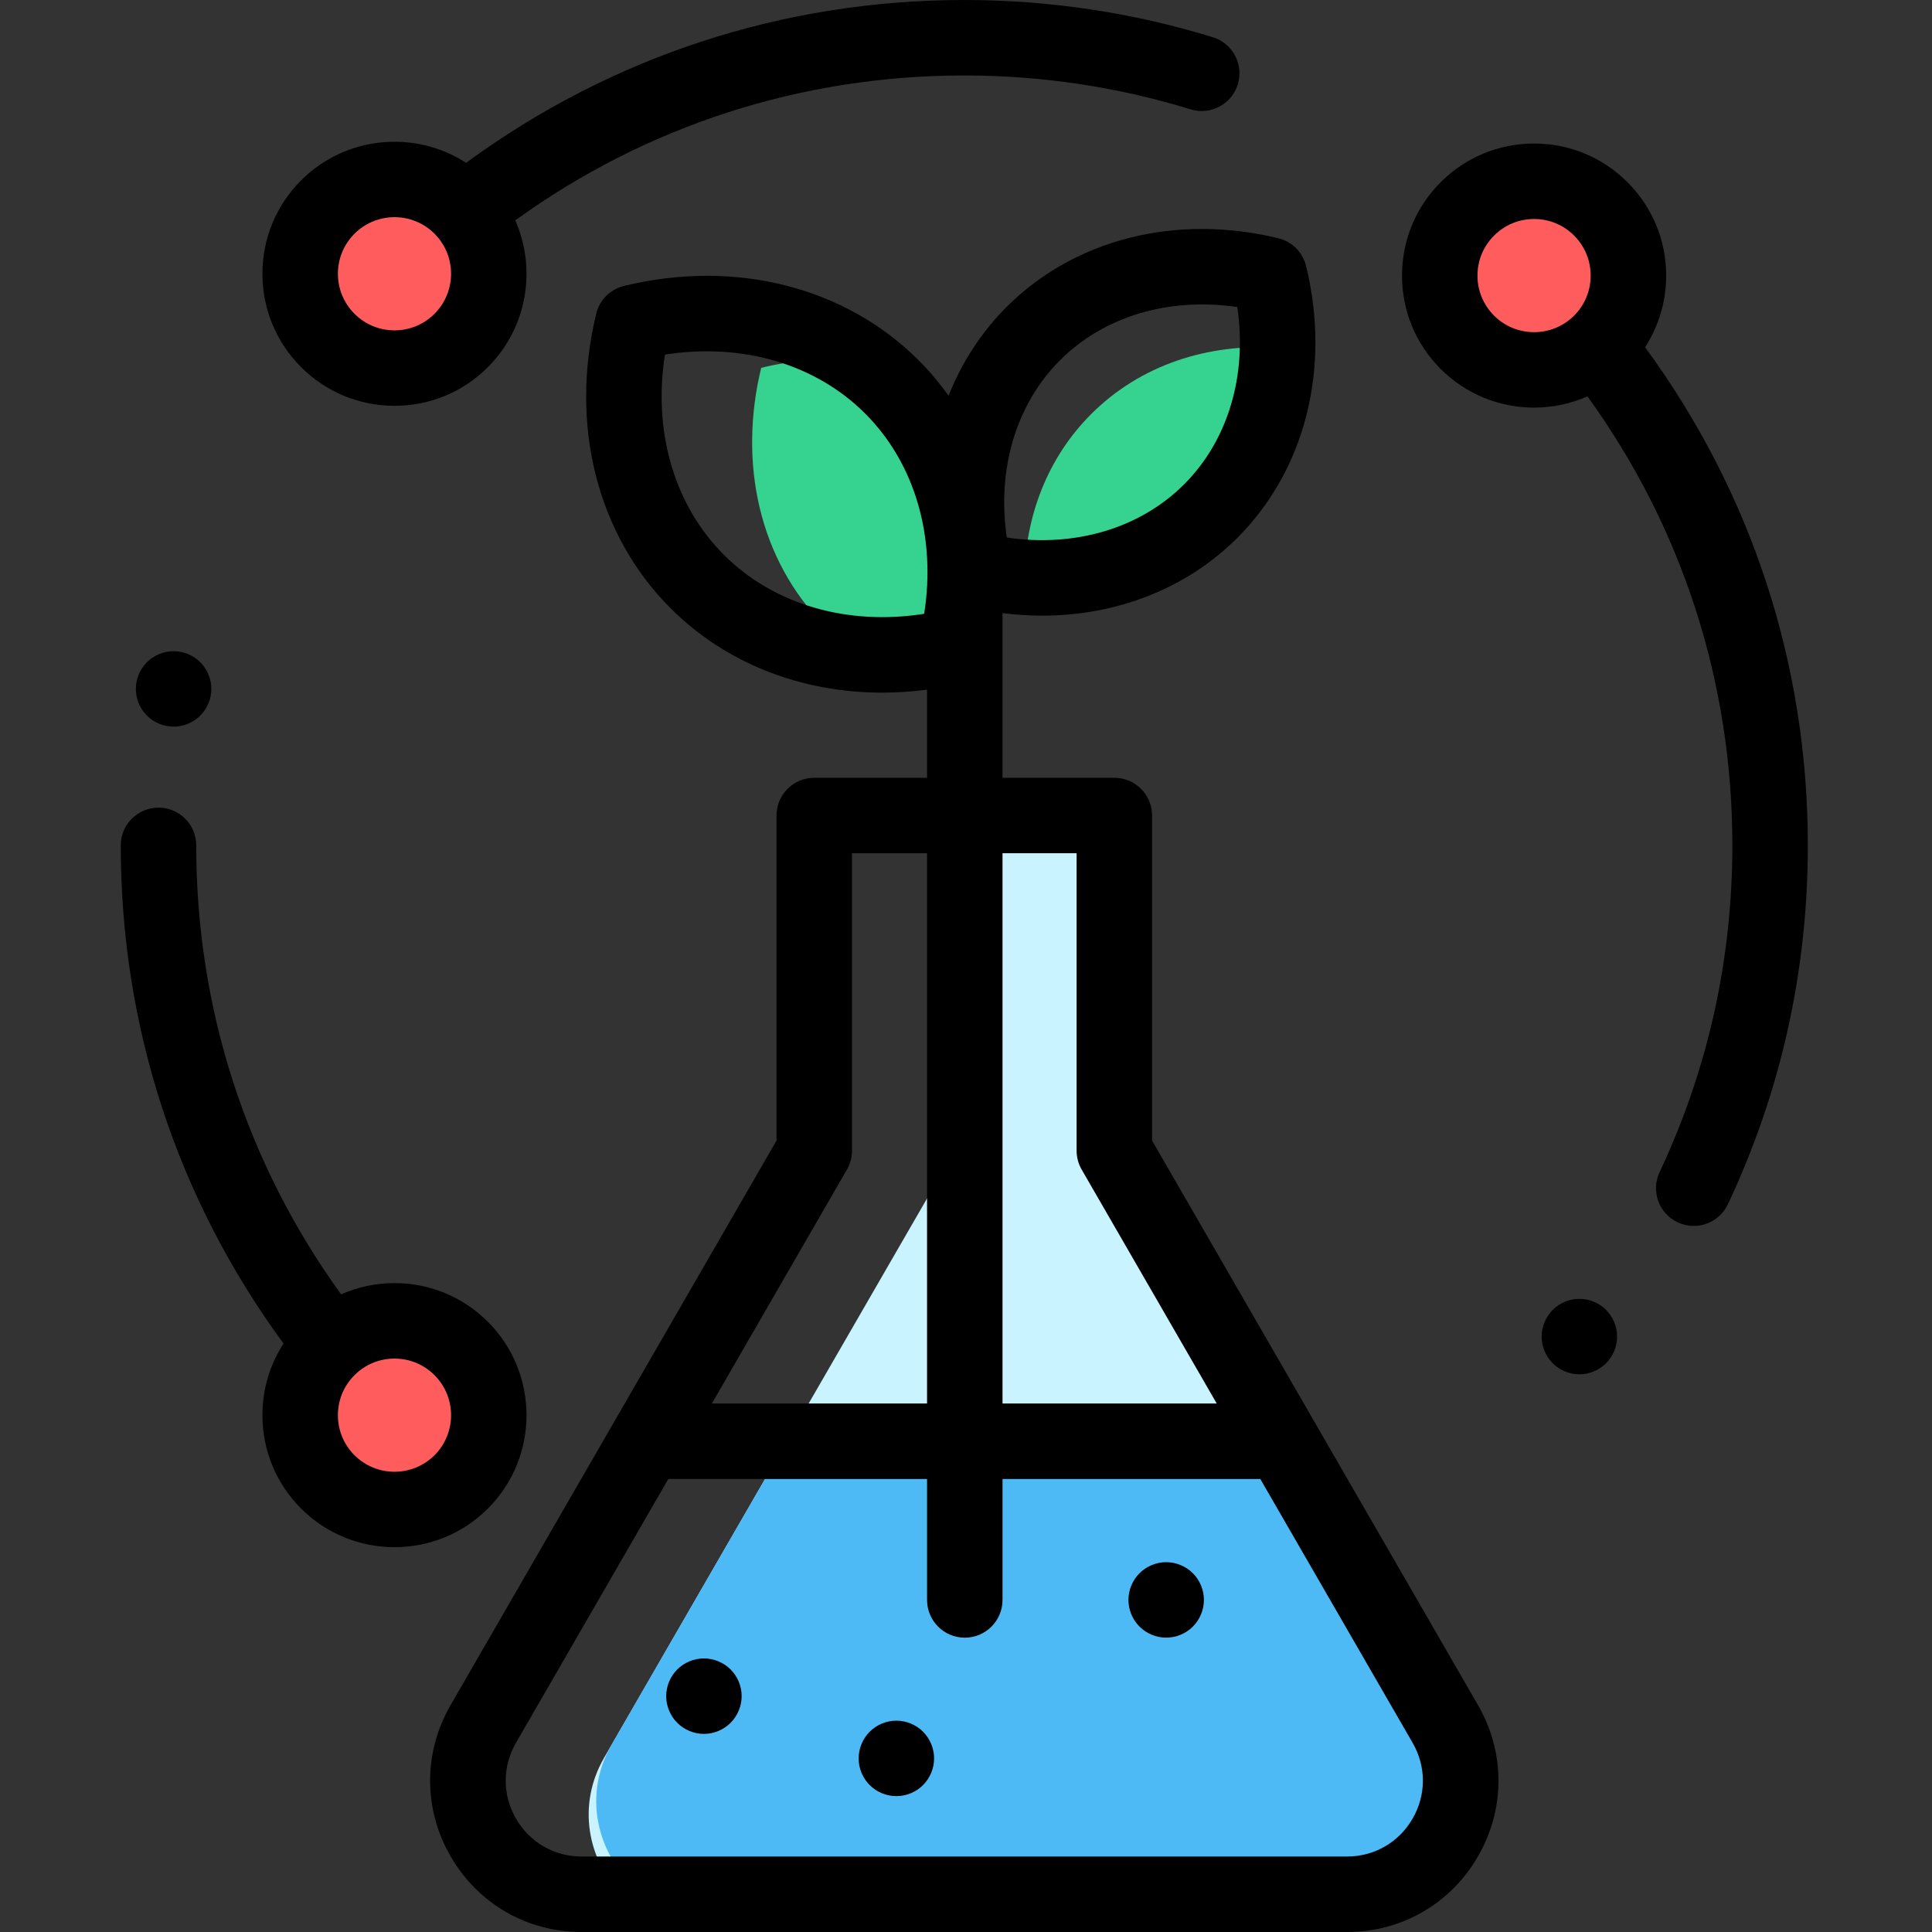 <?xml version="1.0" encoding="UTF-8"?> <svg xmlns="http://www.w3.org/2000/svg" height="512pt" viewBox="-32 0 512 512.001" width="512pt"><rect x="-32" y="0" width="512" height="512.001" fill="#333333" stroke="none"/> <g fill="#ff5d5d"> <path d="m399.551 73.035c0 13.809-11.195 25-25 25-13.809 0-25.004-11.191-25.004-25s11.195-25 25.004-25c13.805 0 25 11.191 25 25zm0 0"></path> <path d="m97.547 375.039c0 13.805-11.191 25-25 25s-25-11.195-25-25c0-13.809 11.191-25 25-25s25 11.191 25 25zm0 0"></path> <path d="m97.547 72.547c0 13.809-11.191 25-25 25s-25-11.191-25-25 11.191-25 25-25 25 11.191 25 25zm0 0"></path> </g> <path d="m263.312 304.949v-79.828h-47.527v88.832l-87.707 151.906c-7.234 12.535-4.297 27.031 4.574 36.141h192.305c23.164 0 37.645-25.078 26.059-45.141zm0 0" fill="#c9f3ff"></path> <path d="m310.941 387.445h-137.609l-43.254 74.914c-8.254 14.301-3.262 31.145 8.672 39.641h186.207c23.164 0 37.645-25.078 26.059-45.141zm0 0" fill="#4dbaf6"></path> <path d="m257.176 109.734c-11.59 11.59-17.418 27.012-17.719 43.262 18.473 1.219 36.367-4.523 49.414-17.57 11.594-11.59 17.418-27.012 17.719-43.262-18.469-1.219-36.367 4.523-49.414 17.57zm0 0" fill="#36d28f"></path> <path d="m169.723 97.48c-6.094 25.105-.645 50.938 17.051 68.633 2.676 2.68 5.543 5.07 8.562 7.188 8.531.703 17.344-.02 26.07-2.137 6.098-25.105.648-50.938-17.047-68.633-2.68-2.68-5.543-5.07-8.562-7.188-8.531-.703-17.344.016-26.074 2.137zm0 0" fill="#36d28f"></path> <path d="m403.957 92.02c3.637-5.609 5.594-12.145 5.594-18.984 0-9.348-3.645-18.137-10.254-24.746-6.609-6.613-15.398-10.254-24.75-10.254-9.348 0-18.137 3.641-24.75 10.254-6.609 6.609-10.25 15.398-10.25 24.746 0 9.352 3.641 18.141 10.25 24.75 6.824 6.824 15.789 10.234 24.75 10.234 4.828 0 9.652-.996 14.148-2.977 25.137 34.777 38.398 75.777 38.398 118.992 0 30.281-6.488 59.414-19.281 86.59-2.352 4.996-.211 10.953 4.789 13.309 1.375.645 2.824.953 4.25.953 3.754 0 7.352-2.121 9.055-5.742 14.062-29.859 21.188-61.859 21.188-95.105.004-48.008-14.898-93.539-43.137-132.02zm-40.016-8.375c-2.832-2.836-4.395-6.602-4.395-10.609 0-4.004 1.562-7.773 4.395-10.605 2.832-2.832 6.602-4.395 10.605-4.395 4.008 0 7.773 1.562 10.609 4.395 2.832 2.832 4.391 6.602 4.391 10.605 0 4.008-1.559 7.773-4.391 10.609-5.848 5.848-15.363 5.848-21.215 0zm0 0"></path> <path d="m97.297 399.785c13.645-13.645 13.645-35.852 0-49.496-6.609-6.609-15.402-10.254-24.75-10.254-4.957 0-9.754 1.035-14.156 2.98-25.133-34.77-38.391-75.766-38.391-118.98 0-5.523-4.477-10-10-10s-10 4.477-10 10c0 48.012 14.902 93.539 43.137 132.02-3.633 5.605-5.59 12.141-5.59 18.98 0 9.352 3.641 18.141 10.25 24.75 6.824 6.824 15.789 10.234 24.75 10.234 8.965 0 17.926-3.406 24.75-10.234 0 .004 0 .004 0 0zm-14.141-14.141c-5.852 5.852-15.367 5.852-21.215 0-2.832-2.832-4.395-6.602-4.395-10.605 0-4.008 1.559-7.773 4.395-10.605 2.832-2.836 6.602-4.395 10.605-4.395 4.008 0 7.773 1.559 10.605 4.395 5.852 5.848 5.848 15.363.004 21.211zm0 0"></path> <path d="m72.547 107.547c9.348 0 18.141-3.641 24.75-10.25 10.5-10.5 12.91-26.062 7.254-38.902 34.785-25.129 75.844-38.395 118.996-38.395 20.449 0 40.629 3.023 59.98 8.98 5.273 1.625 10.875-1.336 12.5-6.613 1.625-5.281-1.336-10.875-6.613-12.504-21.258-6.543-43.418-9.863-65.867-9.863-47.938 0-93.523 14.918-132.016 43.145-13.555-8.754-31.875-7.207-43.734 4.652-6.609 6.613-10.25 15.402-10.25 24.75 0 9.352 3.641 18.141 10.25 24.75s15.398 10.25 24.75 10.25zm-10.605-45.609c2.922-2.922 6.766-4.387 10.605-4.387s7.684 1.465 10.605 4.387c5.848 5.852 5.852 15.367 0 21.215-2.832 2.836-6.598 4.395-10.605 4.395-4.004 0-7.773-1.559-10.605-4.395-2.832-2.832-4.395-6.598-4.395-10.605s1.559-7.773 4.395-10.609zm0 0"></path> <path d="m14.004 192.566c2.629 0 5.211-1.059 7.07-2.93 1.859-1.859 2.93-4.43 2.93-7.07 0-2.629-1.07-5.211-2.93-7.066-1.859-1.863-4.441-2.934-7.07-2.934-2.641 0-5.211 1.07-7.07 2.934-1.871 1.855-2.93 4.438-2.93 7.066 0 2.641 1.059 5.211 2.93 7.07 1.859 1.871 4.438 2.93 7.07 2.93zm0 0"></path> <path d="m273.312 302.27v-86.152c0-5.52-4.477-10-10-10h-29.637v-43.637c3.535.445 7.047.672 10.516.672 19.816 0 38.293-7.195 51.754-20.652 17.969-17.973 24.77-44.891 18.188-72.004-.883-3.633-3.723-6.473-7.355-7.355-27.113-6.586-54.031.219-72.004 18.188-6.742 6.742-11.914 14.746-15.395 23.547-2.371-3.336-5.02-6.488-7.949-9.414-19.473-19.477-48.656-26.84-78.062-19.695-3.637.883-6.477 3.723-7.359 7.355-7.141 29.41.223 58.594 19.695 78.066 14.582 14.578 34.598 22.367 56.082 22.367 3.922 0 7.895-.27 11.891-.793v23.355h-29.891c-5.52 0-10 4.48-10 10v86.152l-86.367 149.59c-7.246 12.555-7.246 27.543 0 40.094 7.246 12.555 20.227 20.047 34.723 20.047h202.816c14.492 0 27.473-7.492 34.723-20.047 7.246-12.551 7.246-27.539 0-40.094zm-24.398-206.801c11.68-11.68 28.898-16.754 46.984-14.098 2.656 18.086-2.418 35.309-14.098 46.984-11.68 11.68-28.898 16.758-46.984 14.098-2.66-18.086 2.418-35.305 14.098-46.984zm-89.07 51.574c-13.18-13.184-18.828-32.676-15.629-53.07 20.398-3.199 39.891 2.445 53.07 15.629 13.184 13.18 18.832 32.672 15.629 53.07-20.395 3.199-39.887-2.445-53.07-15.629zm93.469 79.074v78.832c0 1.758.461 3.48 1.34 5l35.793 61.996h-56.77v-145.828zm-60.867 83.832c.875-1.52 1.34-3.242 1.34-5v-78.832h19.891v145.828h-57.023zm149.91 172.004c-3.633 6.289-10.137 10.047-17.398 10.047h-202.816c-7.266 0-13.77-3.758-17.402-10.047-3.633-6.289-3.633-13.805 0-20.094l40.367-69.914h68.57v32.051c0 5.523 4.477 10.004 10 10.004 5.523 0 10-4.48 10-10.004v-32.051h68.316l40.363 69.914c3.633 6.293 3.633 13.805 0 20.094zm0 0"></path> <path d="m154.547 439.504c-2.629 0-5.211 1.059-7.07 2.922-1.859 1.859-2.93 4.438-2.93 7.07 0 2.637 1.07 5.207 2.93 7.066 1.859 1.871 4.441 2.941 7.07 2.941s5.211-1.07 7.07-2.941c1.859-1.859 2.93-4.438 2.93-7.066 0-2.633-1.07-5.211-2.93-7.07-1.859-1.863-4.43-2.922-7.07-2.922zm0 0"></path> <path d="m205.547 455.996c-2.629 0-5.211 1.066-7.07 2.93-1.859 1.859-2.93 4.438-2.93 7.07 0 2.641 1.07 5.207 2.93 7.066 1.859 1.871 4.441 2.934 7.07 2.934s5.211-1.062 7.07-2.934c1.859-1.859 2.93-4.43 2.93-7.066 0-2.633-1.07-5.211-2.93-7.07-1.859-1.859-4.441-2.93-7.07-2.93zm0 0"></path> <path d="m277.051 413.992c-2.633 0-5.211 1.07-7.07 2.93-1.863 1.863-2.934 4.441-2.934 7.07 0 2.641 1.07 5.211 2.934 7.07 1.859 1.871 4.438 2.934 7.07 2.934 2.629 0 5.207-1.062 7.07-2.934 1.859-1.859 2.93-4.43 2.93-7.07 0-2.629-1.07-5.207-2.93-7.07-1.863-1.859-4.441-2.93-7.07-2.93zm0 0"></path> <path d="m386.551 344.211c-2.629 0-5.211 1.062-7.07 2.922-1.859 1.871-2.93 4.438-2.93 7.078 0 2.633 1.07 5.203 2.93 7.07 1.859 1.859 4.441 2.93 7.07 2.93 2.629 0 5.211-1.07 7.07-2.93 1.859-1.867 2.93-4.438 2.93-7.07 0-2.641-1.07-5.207-2.93-7.078-1.859-1.859-4.441-2.922-7.07-2.922zm0 0"></path> </svg> 